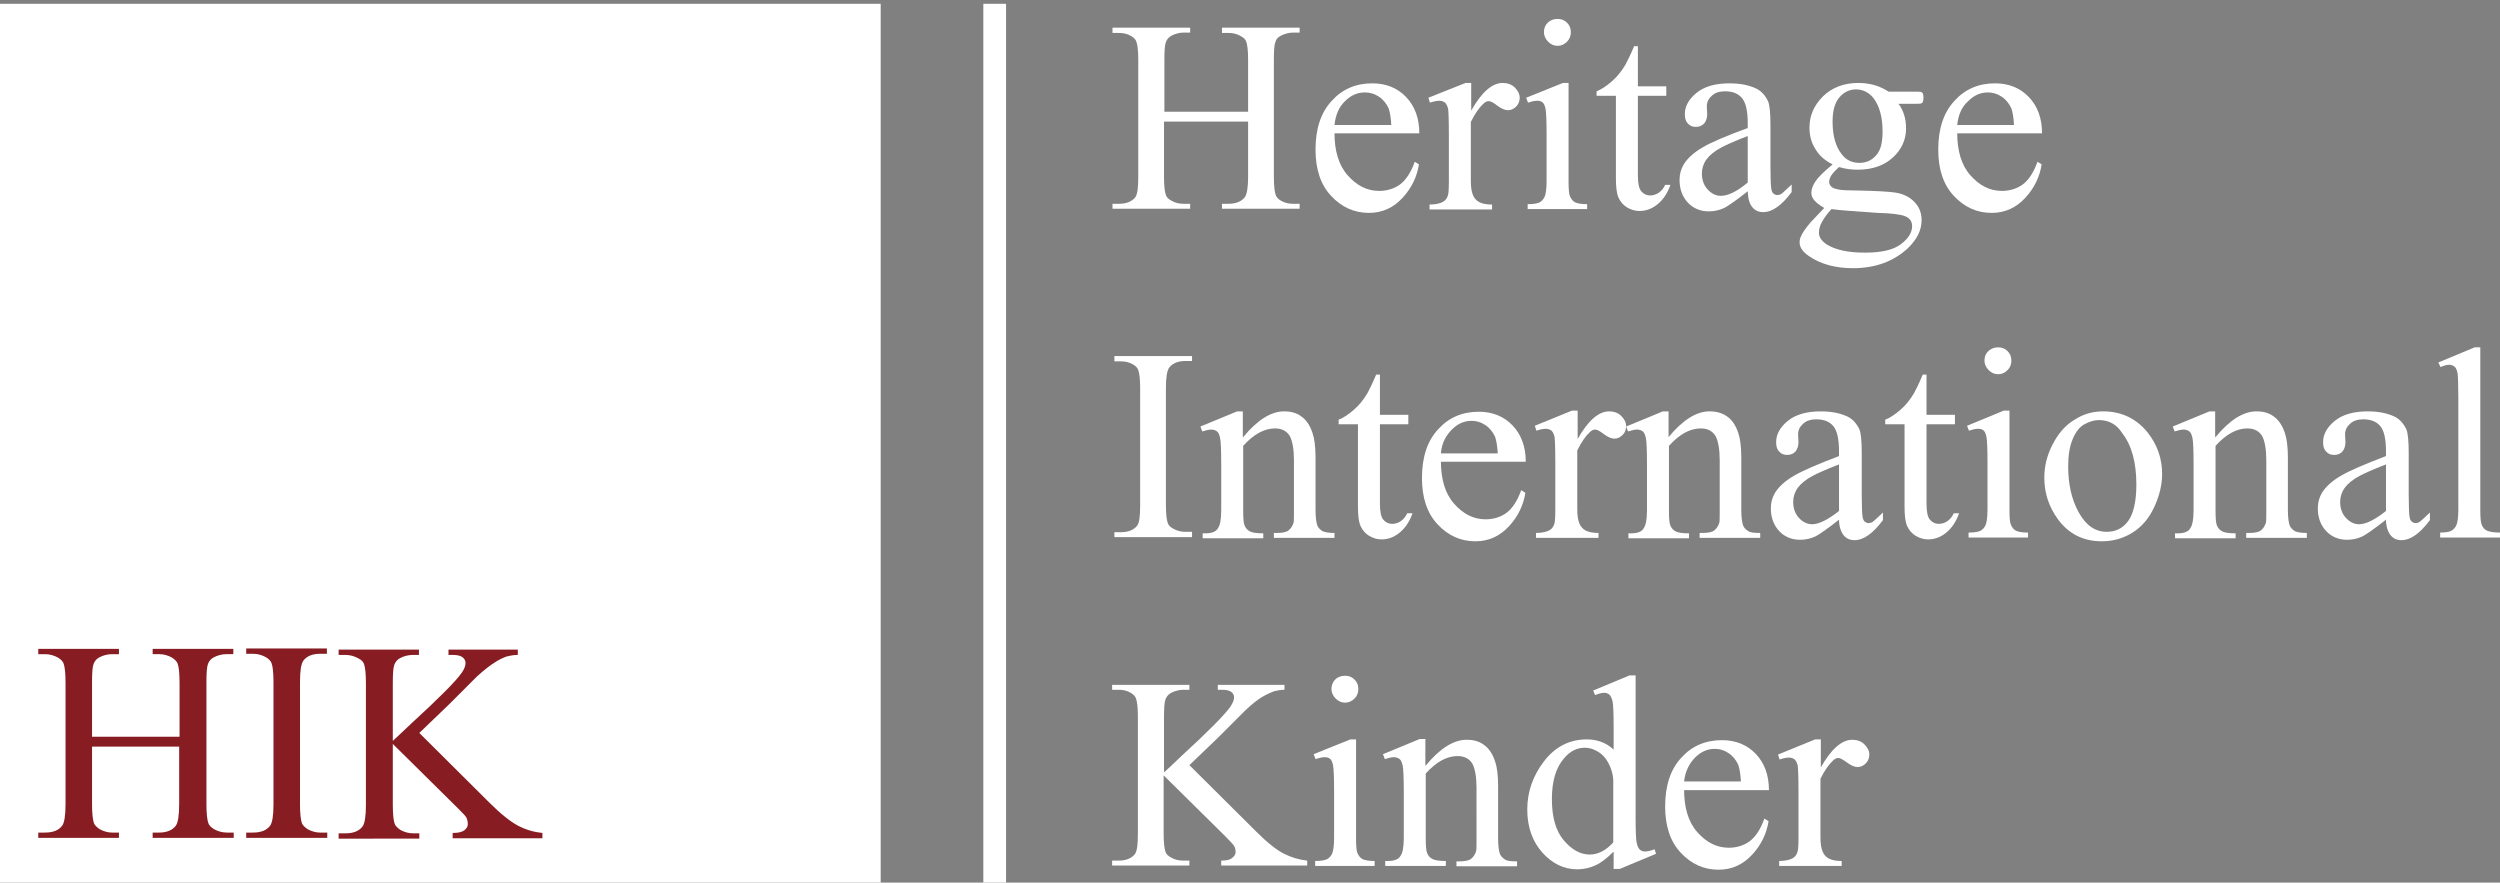 <?xml version="1.0" encoding="utf-8"?>
<!-- Generator: Adobe Illustrator 16.0.0, SVG Export Plug-In . SVG Version: 6.00 Build 0)  -->
<!DOCTYPE svg PUBLIC "-//W3C//DTD SVG 1.1//EN" "http://www.w3.org/Graphics/SVG/1.1/DTD/svg11.dtd">
<svg version="1.1" id="Layer_1" xmlns="http://www.w3.org/2000/svg" xmlns:xlink="http://www.w3.org/1999/xlink" x="0px" y="0px"
	 width="660px" height="233px" viewBox="0 0 660 233" enable-background="new 0 0 660 233" xml:space="preserve">
<rect x="0" y="0" width="660" height="233" fill="#808080" stroke="none"/>
<path fill="#ffffff" d="M307.3,29.5h22.2V15.8c0-2.4-0.2-4.1-0.5-4.8c-0.2-0.6-0.7-1.1-1.5-1.5c-1-0.6-2.1-0.8-3.2-0.8h-1.7V7.3
	h20.5v1.3h-1.7c-1.1,0-2.2,0.3-3.2,0.8c-0.8,0.4-1.3,0.9-1.5,1.7c-0.3,0.8-0.4,2.3-0.4,4.7v30.9c0,2.4,0.2,4,0.5,4.8
	c0.2,0.6,0.7,1.1,1.4,1.5c1,0.6,2.1,0.8,3.2,0.8h1.7v1.3h-20.5v-1.3h1.7c2,0,3.4-0.6,4.3-1.7c0.6-0.8,0.9-2.6,0.9-5.4V32.1h-22.2
	v14.6c0,2.4,0.2,4,0.5,4.8c0.2,0.6,0.7,1.1,1.5,1.5c1,0.6,2.1,0.8,3.2,0.8h1.7v1.3h-20.5v-1.3h1.7c2,0,3.4-0.6,4.3-1.7
	c0.6-0.8,0.8-2.6,0.8-5.4V15.8c0-2.4-0.2-4.1-0.5-4.8c-0.2-0.6-0.7-1.1-1.4-1.5c-1-0.6-2.1-0.8-3.2-0.8h-1.7V7.3h20.5v1.3h-1.7
	c-1.1,0-2.2,0.3-3.2,0.8c-0.7,0.4-1.2,0.9-1.5,1.7c-0.3,0.8-0.4,2.3-0.4,4.7V29.5z"/>
<path fill="#ffffff" d="M352.3,35c0,4.8,1.1,8.6,3.5,11.3c2.4,2.7,5.1,4.1,8.3,4.1c2.1,0,4-0.6,5.5-1.7c1.6-1.2,2.9-3.2,3.9-6
	l1.1,0.7c-0.5,3.2-1.9,6.2-4.3,8.8c-2.4,2.6-5.3,4-8.9,4c-3.9,0-7.2-1.5-10-4.5c-2.8-3-4.1-7.1-4.1-12.2c0-5.5,1.4-9.8,4.3-12.9
	c2.8-3.1,6.4-4.6,10.7-4.6c3.6,0,6.6,1.2,8.9,3.6c2.3,2.4,3.5,5.6,3.5,9.6H352.3z M352.3,33h15c-0.1-2.1-0.4-3.5-0.7-4.4
	c-0.6-1.3-1.5-2.4-2.6-3.1c-1.2-0.8-2.4-1.1-3.7-1.1c-2,0-3.7,0.8-5.2,2.3C353.5,28.2,352.6,30.3,352.3,33"/>
<path fill="#ffffff" d="M388.4,21.9v7.3c2.7-4.8,5.5-7.3,8.3-7.3c1.3,0,2.4,0.4,3.2,1.2c0.8,0.8,1.3,1.7,1.3,2.7
	c0,0.9-0.3,1.7-0.9,2.3c-0.6,0.6-1.3,1-2.2,1c-0.8,0-1.7-0.4-2.8-1.2c-1-0.8-1.8-1.2-2.3-1.2c-0.4,0-0.9,0.2-1.4,0.7
	c-1.1,1-2.2,2.6-3.3,4.8v15.5c0,1.8,0.2,3.1,0.7,4.1c0.3,0.6,0.8,1.2,1.6,1.6c0.8,0.4,1.9,0.6,3.3,0.6v1.3h-16.5v-1.3
	c1.6,0,2.9-0.3,3.7-0.8c0.6-0.4,1-1,1.2-1.8c0.1-0.4,0.2-1.5,0.2-3.4V35.4c0-3.8-0.1-6-0.2-6.7c-0.2-0.7-0.4-1.2-0.8-1.6
	c-0.4-0.3-0.9-0.5-1.5-0.5c-0.7,0-1.6,0.2-2.5,0.5l-0.4-1.3l9.8-3.9H388.4z"/>
<path fill="#ffffff" d="M414.1,21.9v26c0,2,0.1,3.4,0.4,4s0.7,1.2,1.3,1.5c0.6,0.3,1.6,0.5,3.2,0.5v1.3h-15.7v-1.3
	c1.6,0,2.6-0.2,3.2-0.5c0.5-0.3,1-0.8,1.3-1.5c0.3-0.7,0.5-2.1,0.5-4.1V35.4c0-3.5-0.1-5.8-0.3-6.8c-0.2-0.8-0.4-1.3-0.8-1.6
	c-0.4-0.3-0.8-0.4-1.4-0.4c-0.7,0-1.5,0.2-2.4,0.5l-0.5-1.3l9.7-3.9H414.1z M411.2,5c1,0,1.8,0.3,2.5,1c0.7,0.7,1,1.5,1,2.5
	c0,1-0.3,1.8-1,2.5c-0.7,0.7-1.5,1.1-2.5,1.1c-1,0-1.8-0.4-2.5-1.1c-0.7-0.7-1.1-1.6-1.1-2.5c0-1,0.3-1.8,1-2.5
	C409.3,5.3,410.2,5,411.2,5"/>
<path fill="#ffffff" d="M432.4,12.2v10.6h7.5v2.5h-7.5v21c0,2.1,0.3,3.5,0.9,4.2c0.6,0.7,1.4,1.1,2.3,1.1c0.8,0,1.5-0.2,2.3-0.7
	c0.7-0.5,1.3-1.2,1.7-2.1h1.4c-0.8,2.3-2,4-3.5,5.2c-1.5,1.2-3.1,1.7-4.7,1.7c-1.1,0-2.1-0.3-3.2-0.9c-1-0.6-1.8-1.5-2.3-2.6
	c-0.5-1.1-0.7-2.8-0.7-5.2V25.3h-5.1v-1.2c1.3-0.5,2.6-1.4,4-2.6c1.4-1.2,2.6-2.7,3.6-4.4c0.5-0.9,1.3-2.5,2.3-4.9H432.4z"/>
<path fill="#ffffff" d="M461.4,50.5c-3.3,2.6-5.4,4-6.2,4.4c-1.3,0.6-2.6,0.9-4.1,0.9c-2.2,0-4.1-0.8-5.5-2.3
	c-1.4-1.5-2.2-3.5-2.2-6c0-1.6,0.4-2.9,1.1-4.1c1-1.6,2.6-3.1,5-4.5c2.4-1.4,6.4-3.1,11.9-5.1v-1.3c0-3.2-0.5-5.4-1.5-6.6
	c-1-1.2-2.5-1.8-4.5-1.8c-1.5,0-2.7,0.4-3.5,1.2c-0.9,0.8-1.3,1.7-1.3,2.8l0.1,2c0,1.1-0.3,1.9-0.8,2.5c-0.6,0.6-1.3,0.9-2.2,0.9
	c-0.9,0-1.6-0.3-2.1-0.9c-0.6-0.6-0.8-1.4-0.8-2.5c0-2,1-3.9,3.1-5.6c2.1-1.7,5-2.5,8.7-2.5c2.9,0,5.2,0.5,7.1,1.4
	c1.4,0.7,2.4,1.9,3.1,3.4c0.4,1,0.6,3.1,0.6,6.2v11c0,3.1,0.1,5,0.2,5.7c0.1,0.7,0.3,1.2,0.6,1.4c0.3,0.2,0.6,0.4,0.9,0.4
	c0.4,0,0.7-0.1,1-0.2c0.5-0.3,1.4-1.2,2.9-2.6v2c-2.6,3.5-5.1,5.3-7.5,5.3c-1.2,0-2.1-0.4-2.8-1.2C461.8,53.8,461.5,52.4,461.4,50.5
	 M461.4,48.2V35.9c-3.6,1.4-5.8,2.4-6.9,3c-1.9,1-3.2,2.1-4,3.2c-0.8,1.1-1.2,2.4-1.2,3.7c0,1.7,0.5,3.1,1.5,4.2
	c1,1.1,2.2,1.7,3.5,1.7C456.2,51.7,458.5,50.6,461.4,48.2"/>
<path fill="#ffffff" d="M483.8,43.4c-2-1-3.5-2.3-4.5-4c-1.1-1.7-1.6-3.6-1.6-5.7c0-3.2,1.2-5.9,3.6-8.3c2.4-2.3,5.5-3.5,9.3-3.5
	c3.1,0,5.7,0.8,8,2.3h6.8c1,0,1.6,0,1.8,0.1c0.2,0.1,0.3,0.2,0.4,0.3c0.1,0.2,0.2,0.6,0.2,1.1c0,0.6-0.1,1-0.2,1.3
	c-0.1,0.1-0.2,0.2-0.4,0.3c-0.2,0.1-0.8,0.1-1.8,0.1h-4.2c1.3,1.7,2,3.9,2,6.5c0,3-1.2,5.6-3.5,7.7c-2.3,2.1-5.4,3.2-9.3,3.2
	c-1.6,0-3.2-0.2-4.9-0.7c-1,0.9-1.7,1.7-2.1,2.3c-0.4,0.7-0.5,1.2-0.5,1.7c0,0.4,0.2,0.8,0.6,1.2c0.4,0.4,1.1,0.6,2.3,0.8
	c0.7,0.1,2.3,0.2,4.9,0.2c4.8,0.1,8,0.3,9.4,0.5c2.2,0.3,3.9,1.1,5.2,2.4c1.3,1.3,2,2.9,2,4.9c0,2.7-1.2,5.1-3.7,7.5
	c-3.7,3.4-8.5,5.2-14.4,5.2c-4.5,0-8.4-1-11.5-3.1c-1.8-1.2-2.6-2.4-2.6-3.7c0-0.6,0.1-1.1,0.4-1.7c0.4-0.9,1.2-2.1,2.5-3.6
	c0.2-0.2,1.4-1.5,3.6-3.8c-1.2-0.7-2.1-1.4-2.6-2c-0.5-0.6-0.8-1.2-0.8-2c0-0.8,0.3-1.8,1-2.9S481.4,45.4,483.8,43.4 M483.5,55.2
	c-1.1,1.2-1.9,2.3-2.5,3.4c-0.6,1-0.8,2-0.8,2.9c0,1.1,0.7,2.1,2,3c2.4,1.5,5.7,2.2,10.2,2.2c4.2,0,7.4-0.7,9.4-2.2
	c2-1.5,3-3.1,3-4.8c0-1.2-0.6-2.1-1.8-2.6c-1.2-0.5-3.6-0.8-7.3-0.9C490.4,55.8,486.3,55.6,483.5,55.2 M490,23.6
	c-1.7,0-3.2,0.7-4.4,2.1c-1.2,1.4-1.8,3.5-1.8,6.4c0,3.7,0.8,6.6,2.4,8.6c1.2,1.6,2.8,2.3,4.7,2.3c1.8,0,3.3-0.7,4.4-2
	c1.2-1.3,1.7-3.4,1.7-6.3c0-3.7-0.8-6.7-2.4-8.8C493.4,24.4,491.8,23.6,490,23.6"/>
<path fill="#ffffff" d="M516.7,35c0,4.8,1.1,8.6,3.5,11.3c2.4,2.7,5.1,4.1,8.3,4.1c2.1,0,4-0.6,5.5-1.7c1.6-1.2,2.9-3.2,3.9-6
	l1.1,0.7c-0.5,3.2-1.9,6.2-4.3,8.8c-2.4,2.6-5.3,4-8.9,4c-3.9,0-7.2-1.5-10-4.5c-2.8-3-4.1-7.1-4.1-12.2c0-5.5,1.4-9.8,4.3-12.9
	c2.8-3.1,6.4-4.6,10.7-4.6c3.6,0,6.6,1.2,8.9,3.6c2.3,2.4,3.5,5.6,3.5,9.6H516.7z M516.7,33h15c-0.1-2.1-0.4-3.5-0.7-4.4
	c-0.6-1.3-1.5-2.4-2.6-3.1c-1.2-0.8-2.4-1.1-3.6-1.1c-2,0-3.7,0.8-5.2,2.3C517.9,28.2,517,30.3,516.7,33"/>
<path fill="#ffffff" d="M314.7,140.5v1.3h-20.5v-1.3h1.7c2,0,3.4-0.6,4.3-1.7c0.6-0.8,0.8-2.6,0.8-5.4v-30.9c0-2.4-0.2-4-0.5-4.8
	c-0.2-0.6-0.7-1.1-1.4-1.5c-1-0.6-2.1-0.8-3.2-0.8h-1.7V94h20.5v1.3H313c-2,0-3.4,0.6-4.3,1.7c-0.6,0.8-0.9,2.6-0.9,5.4v30.9
	c0,2.4,0.2,4,0.5,4.8c0.2,0.6,0.7,1.1,1.5,1.5c1,0.6,2.1,0.8,3.2,0.8H314.7z"/>
<path fill="#ffffff" d="M328.2,115.4c3.8-4.6,7.4-6.8,10.8-6.8c1.8,0,3.3,0.4,4.5,1.3c1.3,0.9,2.3,2.3,3,4.4
	c0.5,1.4,0.8,3.6,0.8,6.5v13.8c0,2,0.2,3.4,0.5,4.2c0.3,0.6,0.7,1,1.3,1.4c0.6,0.3,1.6,0.5,3.2,0.5v1.3h-16v-1.3h0.7
	c1.5,0,2.6-0.2,3.2-0.7c0.6-0.5,1-1.1,1.3-2c0.1-0.4,0.1-1.5,0.1-3.3v-13.2c0-2.9-0.4-5.1-1.1-6.4c-0.8-1.3-2.1-2-3.9-2
	c-2.8,0-5.6,1.5-8.4,4.6v17c0,2.2,0.1,3.5,0.4,4.1c0.3,0.7,0.8,1.2,1.4,1.5c0.6,0.3,1.7,0.5,3.5,0.5v1.3h-16v-1.3h0.7
	c1.6,0,2.8-0.4,3.3-1.3c0.6-0.8,0.9-2.4,0.9-4.8v-12c0-3.9-0.1-6.2-0.3-7.1c-0.2-0.8-0.4-1.4-0.8-1.7c-0.4-0.3-0.9-0.5-1.5-0.5
	c-0.7,0-1.4,0.2-2.4,0.5l-0.5-1.3l9.7-4h1.5V115.4z"/>
<path fill="#ffffff" d="M364.3,98.9v10.6h7.5v2.5h-7.5v21c0,2.1,0.3,3.5,0.9,4.2c0.6,0.7,1.4,1.1,2.3,1.1c0.8,0,1.5-0.2,2.3-0.7
	c0.7-0.5,1.3-1.2,1.7-2.1h1.4c-0.8,2.3-2,4-3.5,5.2c-1.5,1.2-3.1,1.7-4.7,1.7c-1.1,0-2.1-0.3-3.2-0.9c-1-0.6-1.8-1.5-2.3-2.6
	s-0.7-2.8-0.7-5.2V112h-5.1v-1.2c1.3-0.5,2.6-1.4,4-2.6c1.4-1.2,2.6-2.7,3.6-4.4c0.5-0.9,1.3-2.5,2.3-4.9H364.3z"/>
<path fill="#ffffff" d="M380.4,121.7c0,4.8,1.1,8.6,3.5,11.3c2.4,2.7,5.1,4.1,8.3,4.1c2.1,0,4-0.6,5.5-1.7c1.6-1.2,2.9-3.2,3.9-6
	l1.1,0.7c-0.5,3.2-1.9,6.2-4.3,8.8c-2.4,2.6-5.3,4-8.9,4c-3.9,0-7.2-1.5-10-4.5c-2.8-3-4.1-7.1-4.1-12.2c0-5.5,1.4-9.8,4.3-12.9
	c2.8-3.1,6.4-4.6,10.7-4.6c3.6,0,6.6,1.2,8.9,3.6c2.3,2.4,3.5,5.6,3.5,9.6H380.4z M380.4,119.7h15c-0.1-2.1-0.4-3.5-0.7-4.4
	c-0.6-1.3-1.5-2.4-2.6-3.1c-1.2-0.8-2.4-1.1-3.6-1.1c-2,0-3.7,0.8-5.2,2.3S380.6,116.9,380.4,119.7"/>
<path fill="#ffffff" d="M416.5,108.6v7.3c2.7-4.8,5.5-7.3,8.3-7.3c1.3,0,2.4,0.4,3.2,1.2s1.3,1.7,1.3,2.7c0,0.9-0.3,1.7-0.9,2.3
	c-0.6,0.6-1.3,1-2.2,1c-0.8,0-1.7-0.4-2.8-1.2c-1-0.8-1.8-1.2-2.3-1.2c-0.4,0-0.9,0.2-1.4,0.7c-1.1,1-2.2,2.6-3.3,4.8v15.5
	c0,1.8,0.2,3.1,0.7,4.1c0.3,0.6,0.8,1.2,1.6,1.6c0.8,0.4,1.9,0.6,3.3,0.6v1.3h-16.5v-1.3c1.6,0,2.9-0.3,3.7-0.8c0.6-0.4,1-1,1.2-1.8
	c0.1-0.4,0.2-1.5,0.2-3.4V122c0-3.8-0.1-6-0.2-6.7c-0.2-0.7-0.4-1.2-0.8-1.6c-0.4-0.3-0.9-0.5-1.5-0.5c-0.7,0-1.6,0.2-2.5,0.5
	l-0.4-1.3l9.8-4H416.5z"/>
<path fill="#ffffff" d="M440.5,115.4c3.8-4.6,7.4-6.8,10.8-6.8c1.8,0,3.3,0.4,4.6,1.3c1.3,0.9,2.3,2.3,3,4.4
	c0.5,1.4,0.8,3.6,0.8,6.5v13.8c0,2,0.2,3.4,0.5,4.2c0.3,0.6,0.7,1,1.3,1.4s1.6,0.5,3.2,0.5v1.3h-16v-1.3h0.7c1.5,0,2.6-0.2,3.2-0.7
	c0.6-0.5,1-1.1,1.3-2c0.1-0.4,0.1-1.5,0.1-3.3v-13.2c0-2.9-0.4-5.1-1.1-6.4c-0.8-1.3-2.1-2-3.9-2c-2.8,0-5.6,1.5-8.4,4.6v17
	c0,2.2,0.1,3.5,0.4,4.1c0.3,0.7,0.8,1.2,1.4,1.5c0.6,0.3,1.7,0.5,3.5,0.5v1.3h-16v-1.3h0.7c1.6,0,2.8-0.4,3.3-1.3
	c0.6-0.8,0.9-2.4,0.9-4.8v-12c0-3.9-0.1-6.2-0.3-7.1c-0.2-0.8-0.4-1.4-0.8-1.7c-0.4-0.3-0.9-0.5-1.5-0.5c-0.7,0-1.4,0.2-2.4,0.5
	l-0.5-1.3l9.7-4h1.5V115.4z"/>
<path fill="#ffffff" d="M485.5,137.2c-3.3,2.6-5.4,4-6.2,4.4c-1.3,0.6-2.6,0.9-4.1,0.9c-2.2,0-4.1-0.8-5.5-2.3s-2.2-3.5-2.2-6
	c0-1.6,0.4-2.9,1.1-4.1c1-1.6,2.6-3.1,5-4.5c2.4-1.4,6.4-3.1,11.9-5.2v-1.3c0-3.2-0.5-5.4-1.5-6.6c-1-1.2-2.5-1.8-4.5-1.8
	c-1.5,0-2.7,0.4-3.5,1.2c-0.9,0.8-1.3,1.7-1.3,2.8l0.1,2c0,1.1-0.3,1.9-0.8,2.5s-1.3,0.9-2.2,0.9c-0.9,0-1.6-0.3-2.1-0.9
	c-0.6-0.6-0.8-1.4-0.8-2.5c0-2,1-3.9,3.1-5.6c2.1-1.7,5-2.5,8.7-2.5c2.9,0,5.2,0.5,7.1,1.4c1.4,0.7,2.4,1.9,3.1,3.4
	c0.4,1,0.6,3.1,0.6,6.2v11c0,3.1,0.1,5,0.2,5.7c0.1,0.7,0.3,1.2,0.6,1.4c0.3,0.2,0.6,0.4,0.9,0.4c0.4,0,0.7-0.1,1-0.2
	c0.5-0.3,1.4-1.2,2.9-2.6v2c-2.6,3.5-5.1,5.3-7.5,5.3c-1.2,0-2.1-0.4-2.8-1.2S485.5,139.1,485.5,137.2 M485.5,134.9v-12.3
	c-3.6,1.4-5.8,2.4-6.9,3c-1.9,1-3.2,2.1-4,3.2c-0.8,1.1-1.2,2.4-1.2,3.7c0,1.7,0.5,3.1,1.5,4.2c1,1.1,2.2,1.7,3.5,1.7
	C480.2,138.4,482.6,137.2,485.5,134.9"/>
<path fill="#ffffff" d="M508.6,98.9v10.6h7.5v2.5h-7.5v21c0,2.1,0.3,3.5,0.9,4.2c0.6,0.7,1.4,1.1,2.3,1.1c0.8,0,1.5-0.2,2.3-0.7
	c0.7-0.5,1.3-1.2,1.7-2.1h1.4c-0.8,2.3-2,4-3.5,5.2s-3.1,1.7-4.7,1.7c-1.1,0-2.1-0.3-3.2-0.9c-1-0.6-1.8-1.5-2.3-2.6
	c-0.5-1.1-0.7-2.8-0.7-5.2V112h-5.1v-1.2c1.3-0.5,2.6-1.4,4-2.6c1.4-1.2,2.6-2.7,3.6-4.4c0.5-0.9,1.3-2.5,2.3-4.9H508.6z"/>
<path fill="#ffffff" d="M530.5,108.6v26c0,2,0.1,3.4,0.4,4s0.7,1.2,1.3,1.5s1.6,0.5,3.2,0.5v1.3h-15.7v-1.3c1.6,0,2.6-0.2,3.2-0.5
	c0.5-0.3,1-0.8,1.3-1.5c0.3-0.7,0.5-2.1,0.5-4.1v-12.5c0-3.5-0.1-5.8-0.3-6.8c-0.2-0.8-0.4-1.3-0.8-1.6c-0.4-0.3-0.8-0.4-1.4-0.4
	c-0.7,0-1.5,0.2-2.4,0.5l-0.5-1.3l9.7-4H530.5z M527.5,91.7c1,0,1.8,0.3,2.5,1c0.7,0.7,1,1.5,1,2.5c0,1-0.3,1.8-1,2.5
	c-0.7,0.7-1.5,1.1-2.5,1.1s-1.8-0.4-2.5-1.1c-0.7-0.7-1.1-1.6-1.1-2.5c0-1,0.3-1.8,1-2.5C525.7,92,526.5,91.7,527.5,91.7"/>
<path fill="#ffffff" d="M555.2,108.6c4.9,0,8.8,1.9,11.8,5.6c2.5,3.2,3.8,6.8,3.8,10.9c0,2.9-0.7,5.8-2.1,8.8
	c-1.4,3-3.3,5.2-5.7,6.7c-2.4,1.5-5.1,2.3-8.1,2.3c-4.9,0-8.7-1.9-11.6-5.8c-2.4-3.3-3.6-6.9-3.6-11c0-3,0.7-5.9,2.2-8.8
	c1.5-2.9,3.4-5.1,5.8-6.5C550,109.3,552.5,108.6,555.2,108.6 M554.1,110.9c-1.2,0-2.5,0.4-3.8,1.1c-1.3,0.7-2.3,2-3.1,3.9
	c-0.8,1.9-1.2,4.2-1.2,7.2c0,4.7,0.9,8.8,2.8,12.2c1.9,3.4,4.3,5.1,7.4,5.1c2.3,0,4.2-0.9,5.6-2.8s2.2-5.1,2.2-9.7
	c0-5.7-1.2-10.3-3.7-13.5C558.8,112,556.7,110.9,554.1,110.9"/>
<path fill="#ffffff" d="M584.9,115.4c3.8-4.6,7.4-6.8,10.8-6.8c1.8,0,3.3,0.4,4.5,1.3c1.3,0.9,2.3,2.3,3,4.4
	c0.5,1.4,0.8,3.6,0.8,6.5v13.8c0,2,0.2,3.4,0.5,4.2c0.3,0.6,0.7,1,1.3,1.4c0.6,0.3,1.6,0.5,3.2,0.5v1.3h-16v-1.3h0.7
	c1.5,0,2.6-0.2,3.2-0.7c0.6-0.5,1-1.1,1.3-2c0.1-0.4,0.1-1.5,0.1-3.3v-13.2c0-2.9-0.4-5.1-1.1-6.4c-0.8-1.3-2.1-2-3.9-2
	c-2.8,0-5.6,1.5-8.4,4.6v17c0,2.2,0.1,3.5,0.4,4.1c0.3,0.7,0.8,1.2,1.4,1.5c0.6,0.3,1.7,0.5,3.5,0.5v1.3h-16v-1.3h0.7
	c1.6,0,2.8-0.4,3.3-1.3c0.6-0.8,0.9-2.4,0.9-4.8v-12c0-3.9-0.1-6.2-0.3-7.1c-0.2-0.8-0.4-1.4-0.8-1.7c-0.4-0.3-0.9-0.5-1.5-0.5
	c-0.7,0-1.4,0.2-2.4,0.5l-0.5-1.3l9.7-4h1.5V115.4z"/>
<path fill="#ffffff" d="M629.9,137.2c-3.3,2.6-5.4,4-6.2,4.4c-1.3,0.6-2.6,0.9-4.1,0.9c-2.2,0-4.1-0.8-5.5-2.3s-2.2-3.5-2.2-6
	c0-1.6,0.4-2.9,1.1-4.1c1-1.6,2.6-3.1,5-4.5c2.4-1.4,6.4-3.1,11.9-5.2v-1.3c0-3.2-0.5-5.4-1.5-6.6c-1-1.2-2.5-1.8-4.5-1.8
	c-1.5,0-2.7,0.4-3.5,1.2c-0.9,0.8-1.3,1.7-1.3,2.8l0.1,2c0,1.1-0.3,1.9-0.8,2.5s-1.3,0.9-2.2,0.9c-0.9,0-1.6-0.3-2.1-0.9
	c-0.6-0.6-0.8-1.4-0.8-2.5c0-2,1-3.9,3.1-5.6c2.1-1.7,5-2.5,8.7-2.5c2.9,0,5.2,0.5,7.1,1.4c1.4,0.7,2.4,1.9,3.1,3.4
	c0.4,1,0.6,3.1,0.6,6.2v11c0,3.1,0.1,5,0.2,5.7c0.1,0.7,0.3,1.2,0.6,1.4c0.3,0.2,0.6,0.4,0.9,0.4c0.4,0,0.7-0.1,1-0.2
	c0.5-0.3,1.4-1.2,2.9-2.6v2c-2.6,3.5-5.1,5.3-7.5,5.3c-1.2,0-2.1-0.4-2.8-1.2S629.9,139.1,629.9,137.2 M629.9,134.9v-12.3
	c-3.6,1.4-5.8,2.4-6.9,3c-1.9,1-3.2,2.1-4,3.2c-0.8,1.1-1.2,2.4-1.2,3.7c0,1.7,0.5,3.1,1.5,4.2c1,1.1,2.2,1.7,3.5,1.7
	C624.6,138.4,627,137.2,629.9,134.9"/>
<path fill="#ffffff" d="M654.8,91.7v42.9c0,2,0.1,3.4,0.4,4c0.3,0.7,0.7,1.2,1.4,1.5c0.6,0.3,1.8,0.5,3.4,0.5v1.3h-15.8v-1.3
	c1.5,0,2.5-0.2,3-0.5c0.5-0.3,1-0.8,1.3-1.5c0.3-0.7,0.5-2.1,0.5-4.1v-29.3c0-3.6-0.1-5.9-0.2-6.7c-0.2-0.8-0.4-1.4-0.8-1.7
	c-0.4-0.3-0.8-0.5-1.4-0.5c-0.6,0-1.4,0.2-2.3,0.6l-0.6-1.2l9.6-4H654.8z"/>
<path fill="#ffffff" d="M314,202l17.6,17.5c2.9,2.9,5.4,4.9,7.4,5.9c2,1,4.1,1.6,6.1,1.8v1.3h-22.7v-1.3c1.4,0,2.3-0.2,2.9-0.7
	c0.6-0.5,0.9-1,0.9-1.5c0-0.6-0.1-1.1-0.3-1.5c-0.2-0.4-1-1.3-2.2-2.5l-16.5-16.3v15.4c0,2.4,0.2,4,0.5,4.8c0.2,0.6,0.7,1.1,1.5,1.5
	c1,0.6,2.1,0.8,3.2,0.8h1.6v1.3h-20.4v-1.3h1.7c2,0,3.4-0.6,4.3-1.7c0.6-0.8,0.8-2.6,0.8-5.4v-30.9c0-2.4-0.2-4-0.5-4.8
	c-0.2-0.6-0.7-1.1-1.4-1.5c-1-0.6-2.1-0.8-3.2-0.8h-1.7v-1.3H314v1.3h-1.6c-1.1,0-2.2,0.3-3.2,0.8c-0.7,0.4-1.2,0.9-1.5,1.7
	c-0.3,0.8-0.4,2.3-0.4,4.7v14.6c0.5-0.4,2.1-1.9,4.8-4.5c7-6.4,11.2-10.7,12.7-12.8c0.6-0.9,1-1.8,1-2.5c0-0.5-0.2-1-0.7-1.4
	s-1.3-0.6-2.5-0.6h-1.1v-1.3h17.6v1.3c-1,0-2,0.2-2.8,0.4c-0.8,0.3-1.9,0.8-3.1,1.5s-2.7,1.9-4.5,3.6c-0.5,0.5-2.9,2.9-7.2,7.2
	L314,202z"/>
<path fill="#ffffff" d="M358,195.3v26c0,2,0.1,3.4,0.4,4s0.7,1.2,1.3,1.5c0.6,0.3,1.6,0.5,3.2,0.5v1.3h-15.7v-1.3
	c1.6,0,2.6-0.2,3.2-0.5c0.5-0.3,1-0.8,1.3-1.5c0.3-0.7,0.5-2.1,0.5-4.1v-12.5c0-3.5-0.1-5.8-0.3-6.8c-0.2-0.8-0.4-1.3-0.8-1.6
	c-0.4-0.3-0.8-0.4-1.4-0.4c-0.7,0-1.5,0.2-2.4,0.5l-0.5-1.3l9.7-3.9H358z M355.1,178.4c1,0,1.8,0.3,2.5,1c0.7,0.7,1,1.5,1,2.5
	s-0.3,1.8-1,2.5c-0.7,0.7-1.5,1.1-2.5,1.1c-1,0-1.8-0.4-2.5-1.1c-0.7-0.7-1.1-1.6-1.1-2.5s0.3-1.8,1-2.5
	C353.2,178.7,354.1,178.4,355.1,178.4"/>
<path fill="#ffffff" d="M376.4,202.1c3.8-4.6,7.4-6.8,10.8-6.8c1.8,0,3.3,0.4,4.5,1.3c1.3,0.9,2.3,2.3,3,4.4
	c0.5,1.4,0.8,3.6,0.8,6.5v13.8c0,2,0.2,3.4,0.5,4.2c0.3,0.6,0.7,1,1.3,1.4s1.6,0.5,3.2,0.5v1.3h-16v-1.3h0.7c1.5,0,2.6-0.2,3.2-0.7
	c0.6-0.5,1-1.1,1.3-2c0.1-0.4,0.1-1.5,0.1-3.3V208c0-2.9-0.4-5.1-1.1-6.4c-0.8-1.3-2.1-2-3.9-2c-2.8,0-5.6,1.5-8.4,4.6v17
	c0,2.2,0.1,3.5,0.4,4.1c0.3,0.7,0.8,1.2,1.4,1.5c0.6,0.3,1.7,0.5,3.5,0.5v1.3h-16v-1.3h0.7c1.6,0,2.8-0.4,3.3-1.3
	c0.6-0.8,0.9-2.4,0.9-4.8v-12c0-3.9-0.1-6.2-0.3-7.1c-0.2-0.8-0.4-1.4-0.8-1.7c-0.4-0.3-0.9-0.5-1.5-0.5c-0.7,0-1.4,0.2-2.4,0.5
	l-0.5-1.3l9.7-4h1.5V202.1z"/>
<path fill="#ffffff" d="M425.9,224.9c-1.6,1.6-3.1,2.8-4.6,3.5c-1.5,0.7-3.1,1.1-4.9,1.1c-3.5,0-6.6-1.5-9.2-4.4s-4-6.7-4-11.4
	s1.5-8.9,4.4-12.7c2.9-3.8,6.7-5.8,11.3-5.8c2.8,0,5.2,0.9,7.1,2.7v-6c0-3.7-0.1-6-0.3-6.8c-0.2-0.8-0.5-1.4-0.8-1.7
	c-0.4-0.3-0.8-0.5-1.4-0.5c-0.6,0-1.4,0.2-2.4,0.6l-0.5-1.2l9.6-4h1.6v37.4c0,3.8,0.1,6.1,0.3,6.9c0.2,0.8,0.5,1.4,0.8,1.7
	c0.4,0.3,0.8,0.5,1.4,0.5c0.6,0,1.5-0.2,2.5-0.6l0.4,1.2l-9.6,4h-1.6V224.9z M425.9,222.4v-16.6c-0.1-1.6-0.6-3.1-1.3-4.4
	c-0.7-1.3-1.6-2.3-2.8-3c-1.2-0.7-2.3-1-3.4-1c-2.1,0-3.9,0.9-5.5,2.8c-2.1,2.4-3.2,6-3.2,10.7c0,4.8,1,8.4,3.1,10.9
	c2.1,2.5,4.4,3.8,6.9,3.8C421.8,225.6,423.9,224.6,425.9,222.4"/>
<path fill="#ffffff" d="M444.6,208.4c0,4.8,1.1,8.6,3.5,11.3c2.4,2.7,5.1,4.1,8.3,4.1c2.1,0,4-0.6,5.5-1.7c1.6-1.2,2.9-3.2,3.9-6
	l1.1,0.7c-0.5,3.2-1.9,6.2-4.3,8.8c-2.4,2.6-5.3,4-8.9,4c-3.9,0-7.2-1.5-10-4.5c-2.8-3-4.1-7.1-4.1-12.2c0-5.5,1.4-9.8,4.3-12.9
	c2.8-3.1,6.4-4.6,10.7-4.6c3.6,0,6.6,1.2,8.9,3.6c2.3,2.4,3.5,5.6,3.5,9.6H444.6z M444.6,206.3h15c-0.1-2.1-0.4-3.5-0.7-4.4
	c-0.6-1.3-1.5-2.4-2.6-3.1c-1.2-0.8-2.4-1.1-3.6-1.1c-2,0-3.7,0.8-5.2,2.3S444.9,203.6,444.6,206.3"/>
<path fill="#ffffff" d="M480.7,195.3v7.3c2.7-4.8,5.5-7.3,8.3-7.3c1.3,0,2.4,0.4,3.2,1.2c0.8,0.8,1.3,1.7,1.3,2.7
	c0,0.9-0.3,1.7-0.9,2.3c-0.6,0.6-1.3,1-2.2,1c-0.8,0-1.7-0.4-2.8-1.2s-1.8-1.2-2.3-1.2c-0.4,0-0.9,0.2-1.4,0.7
	c-1.1,1-2.2,2.6-3.3,4.8V221c0,1.8,0.2,3.1,0.7,4.1c0.3,0.6,0.8,1.2,1.6,1.6c0.8,0.4,1.9,0.6,3.3,0.6v1.3h-16.5v-1.3
	c1.6,0,2.9-0.3,3.7-0.8c0.6-0.4,1-1,1.2-1.8c0.1-0.4,0.2-1.5,0.2-3.4v-12.5c0-3.8-0.1-6-0.2-6.7c-0.2-0.7-0.4-1.2-0.8-1.6
	c-0.4-0.3-0.9-0.5-1.5-0.5c-0.7,0-1.6,0.2-2.5,0.5l-0.4-1.3l9.8-4H480.7z"/>
<rect x="259.6" y="1" fill="#ffffff" width="6" height="232.5"/>
<rect y="1" fill="#ffffff" width="232.5" height="232.5"/>
<path fill="#871D22" d="M24.3,194.5h23.1v-14.3c0-2.5-0.2-4.2-0.5-5c-0.2-0.6-0.8-1.1-1.5-1.6c-1.1-0.6-2.2-0.9-3.3-0.9h-1.8v-1.4
	h21.3v1.4h-1.8c-1.2,0-2.3,0.3-3.3,0.8c-0.8,0.4-1.3,1-1.6,1.8c-0.3,0.8-0.4,2.4-0.4,4.9v32.1c0,2.5,0.2,4.2,0.5,5
	c0.2,0.6,0.7,1.1,1.5,1.6c1.1,0.6,2.2,0.9,3.4,0.9h1.8v1.4H40.3v-1.4H42c2,0,3.5-0.6,4.4-1.8c0.6-0.8,0.9-2.7,0.9-5.7v-15.2H24.3
	v15.2c0,2.5,0.2,4.2,0.5,5c0.2,0.6,0.8,1.1,1.5,1.6c1.1,0.6,2.2,0.9,3.3,0.9h1.8v1.4H10.1v-1.4h1.8c2.1,0,3.6-0.6,4.5-1.8
	c0.6-0.8,0.9-2.7,0.9-5.7v-32.1c0-2.5-0.2-4.2-0.5-5c-0.2-0.6-0.7-1.1-1.5-1.6c-1.1-0.6-2.2-0.9-3.4-0.9h-1.8v-1.4h21.3v1.4h-1.8
	c-1.2,0-2.3,0.3-3.3,0.8c-0.8,0.4-1.3,1-1.6,1.8s-0.4,2.4-0.4,4.9V194.5z"/>
<path fill="#871D22" d="M86.4,219.8v1.4H65v-1.4h1.8c2.1,0,3.6-0.6,4.5-1.8c0.6-0.8,0.9-2.7,0.9-5.7v-32.2c0-2.5-0.2-4.2-0.5-5
	c-0.2-0.6-0.7-1.1-1.5-1.6c-1.1-0.6-2.2-0.9-3.4-0.9H65v-1.4h21.3v1.4h-1.8c-2,0-3.5,0.6-4.4,1.8c-0.6,0.8-0.9,2.7-0.9,5.7v32.2
	c0,2.5,0.2,4.2,0.5,5c0.2,0.6,0.8,1.1,1.5,1.6c1.1,0.6,2.2,0.9,3.3,0.9H86.4z"/>
<path fill="#871D22" d="M110.7,193.5l18.4,18.3c3,3,5.6,5.1,7.7,6.2c2.1,1.1,4.3,1.7,6.4,1.9v1.4h-23.7v-1.4c1.4,0,2.4-0.2,3.1-0.7
	c0.6-0.5,0.9-1,0.9-1.6c0-0.6-0.1-1.1-0.3-1.6c-0.2-0.5-1-1.3-2.3-2.6l-17.2-17v16.1c0,2.5,0.2,4.2,0.5,5c0.2,0.6,0.8,1.1,1.5,1.6
	c1.1,0.6,2.2,0.9,3.3,0.9h1.7v1.4H89.4v-1.4h1.8c2.1,0,3.6-0.6,4.5-1.8c0.6-0.8,0.9-2.7,0.9-5.7v-32.2c0-2.5-0.2-4.2-0.5-5
	c-0.2-0.6-0.7-1.1-1.5-1.5c-1.1-0.6-2.2-0.9-3.4-0.9h-1.8v-1.4h21.2v1.4H109c-1.2,0-2.3,0.3-3.3,0.8c-0.8,0.4-1.3,1-1.6,1.8
	c-0.3,0.8-0.4,2.4-0.4,4.9v15.2c0.5-0.5,2.2-2,5-4.7c7.3-6.7,11.7-11.1,13.2-13.3c0.7-1,1-1.8,1-2.6c0-0.6-0.3-1.1-0.8-1.5
	c-0.5-0.4-1.4-0.6-2.6-0.6h-1.1v-1.4h18.3v1.4c-1.1,0-2.1,0.2-2.9,0.4c-0.9,0.3-2,0.8-3.2,1.6c-1.3,0.8-2.8,2-4.7,3.7
	c-0.5,0.5-3,3-7.5,7.5L110.7,193.5z"/>
</svg>
